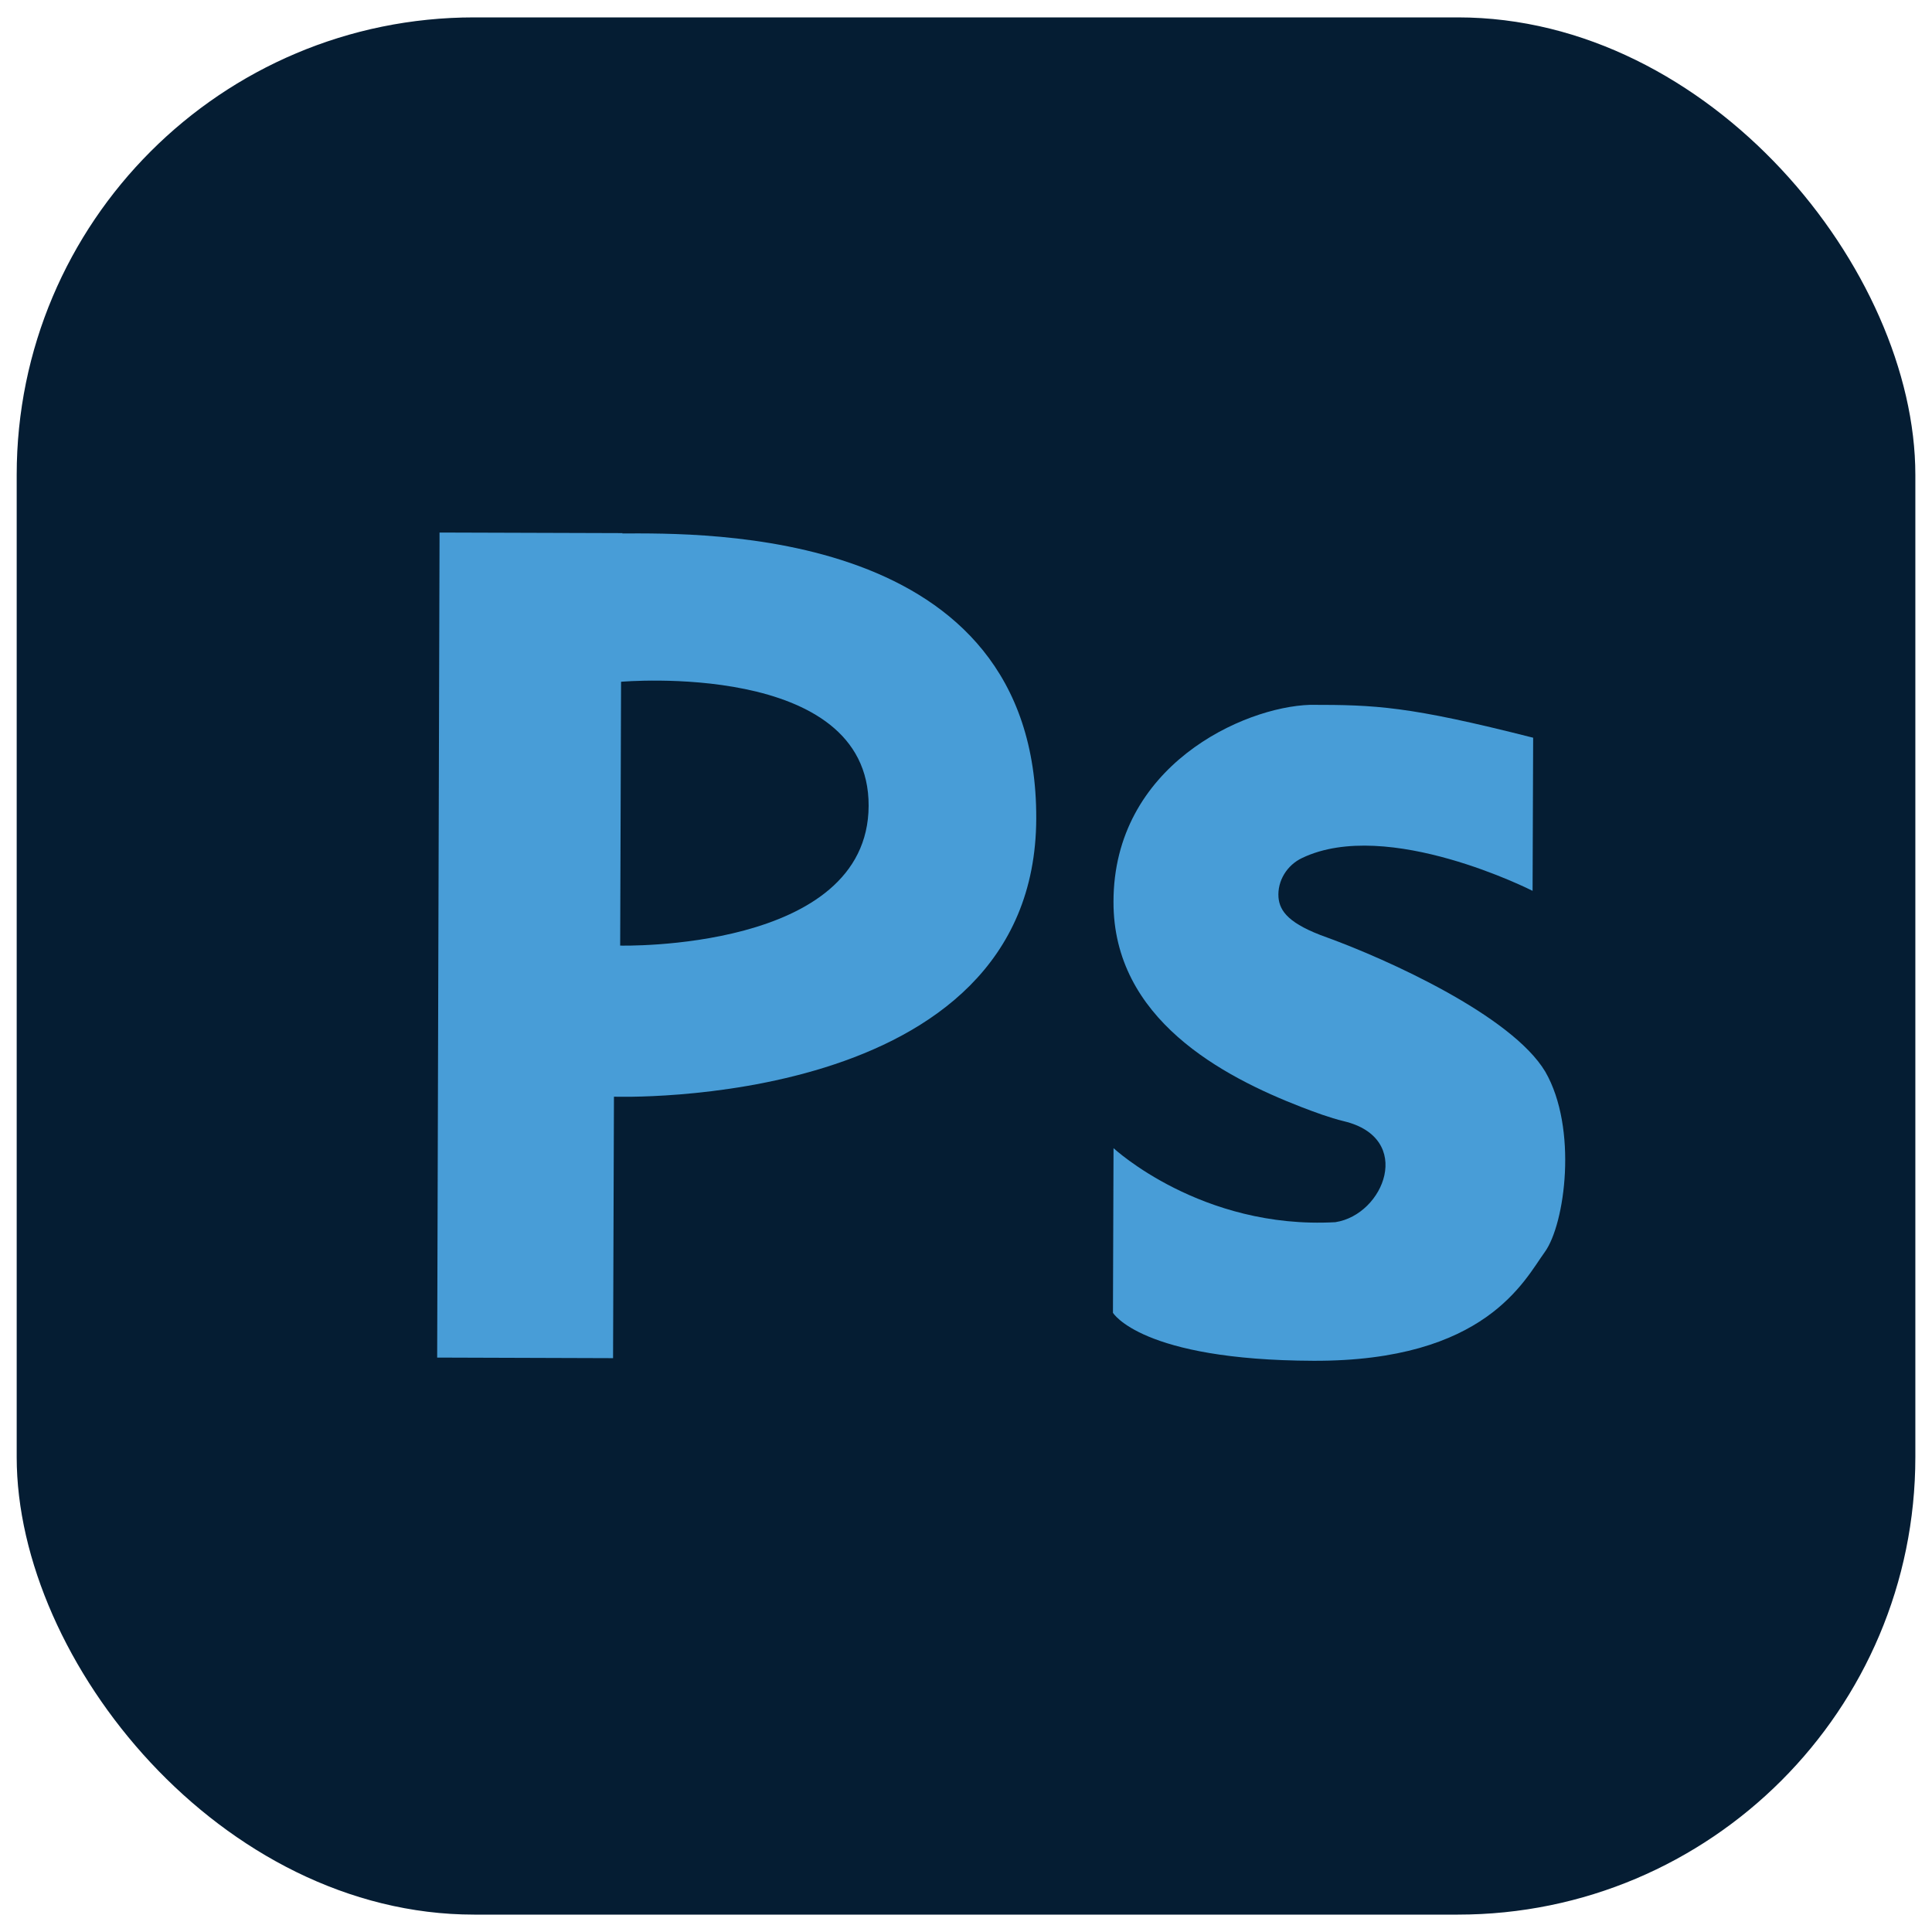 <?xml version="1.0" encoding="UTF-8"?>
<svg id="_レイヤー_1" data-name="レイヤー 1" xmlns="http://www.w3.org/2000/svg" viewBox="0 0 500 500">
  <defs>
    <style>
      .cls-1 {
        fill: #051d33;
      }

      .cls-2 {
        fill: #489dd7;
      }
    </style>
  </defs>
  <rect class="cls-1" x="4.32" y="4.5" width="491.37" height="491" rx="118.4" ry="118.4"/>
  <g>
    <path class="cls-2" d="m161.11,137.97l-47.36-.15v2.3l-.61,211.22,45.52.15.23-67.67s109.06,3.83,109.29-71.97c.23-75.8-86.68-73.8-107.14-73.8h0l.08-.08Zm-.61,106.76l.23-68.29s64.22-5.67,64.07,32.11c-.15,37.78-64.3,36.17-64.3,36.17Z"/>
    <path class="cls-2" d="m396.78,190.85l-.15,39.7s-37.48-19.08-59.63-8.51c-3.91,1.84-6.44,5.9-6.13,10.19.31,3.6,2.68,6.9,12.65,10.42,15.17,5.52,47.67,20.08,56.41,34.72,8.43,14.64,5.13,39.39-.15,46.67-5.29,7.28-15.25,28.28-59.86,28.13-44.6-.15-51.89-12.42-51.89-12.42l.15-42.61s22.69,21.08,57.4,19.16c12.65-1.92,20.46-21.77,2.22-26.13-3.76-.92-7.43-2.3-11.04-3.68-20.31-7.89-48.67-22.76-48.59-53.11,0-35.18,33.57-50.43,50.89-50.97,16.94,0,25.44.31,57.71,8.51h0v-.08Z"/>
  </g>
</svg>